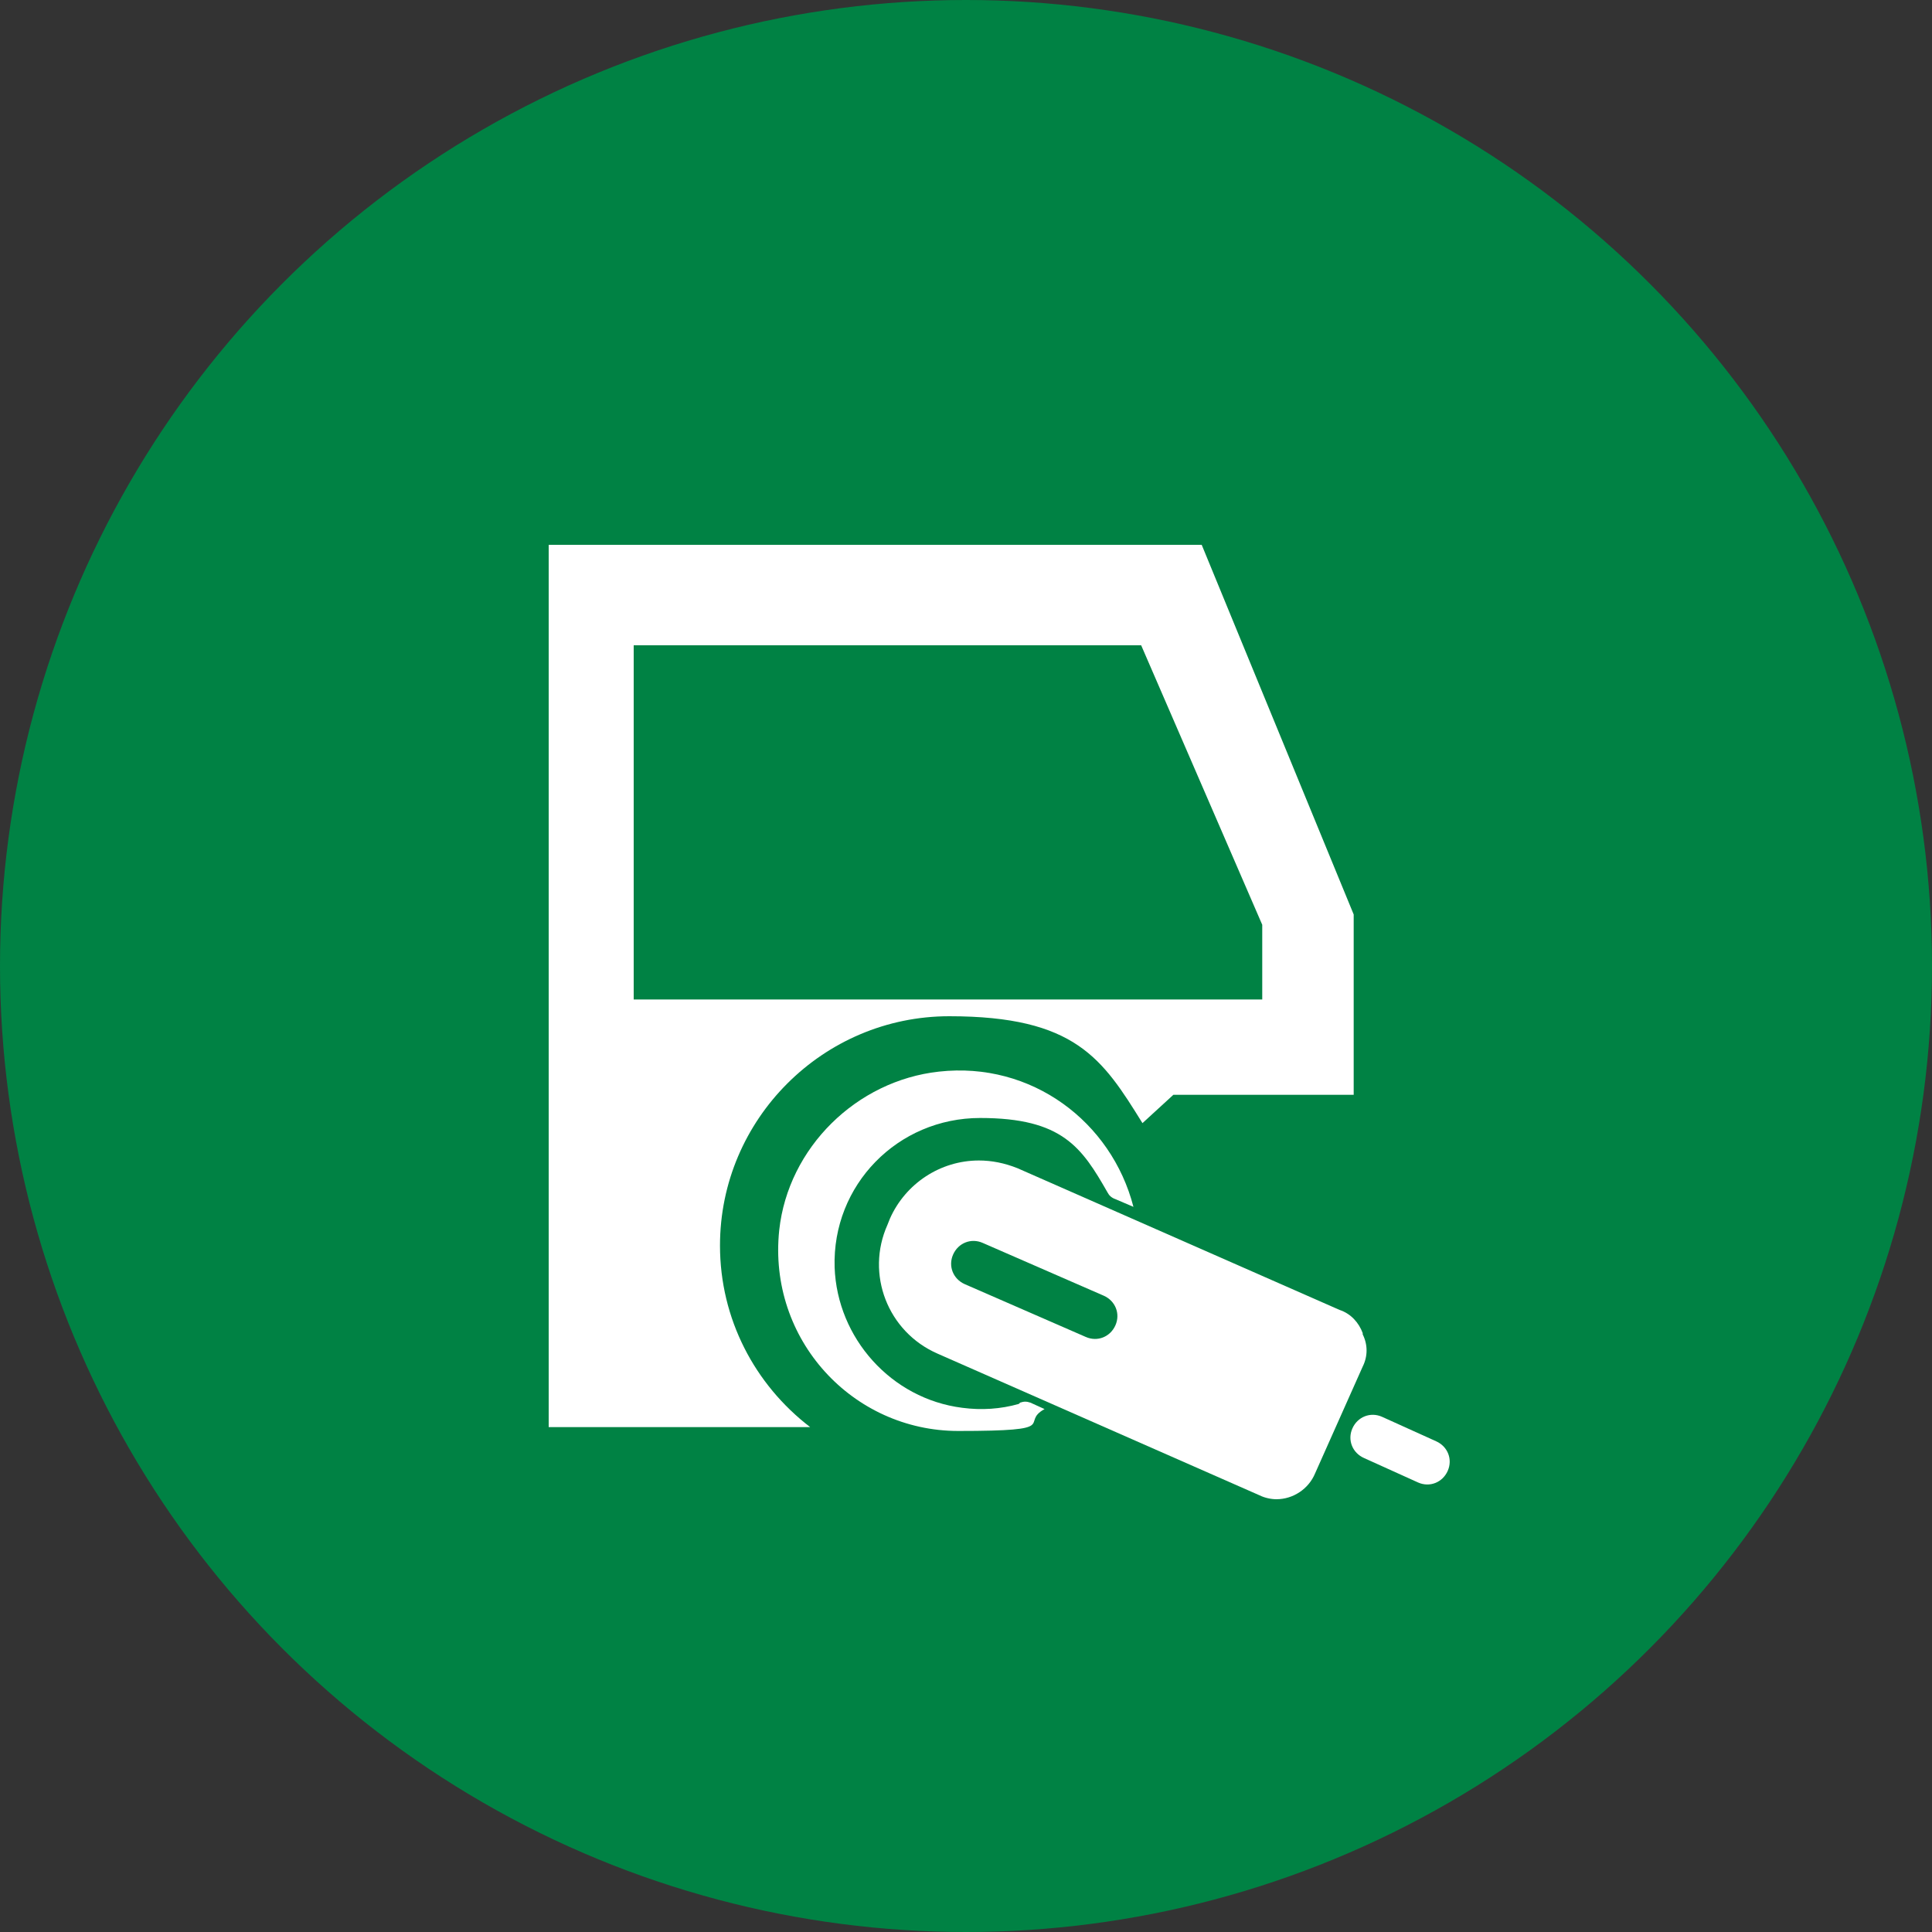 <?xml version="1.0" encoding="UTF-8"?>
<svg xmlns="http://www.w3.org/2000/svg" xmlns:i="http://ns.adobe.com/AdobeIllustrator/10.0/" id="Ebene_1" version="1.1" viewBox="0 0 150 150">
  <rect x="0" y="0" width="150" height="150" fill="#333333" stroke="none"/>
  <defs>
    <style>
      .st0 {
        fill: #fff;
      }

      .st1 {
        fill: #008244;
      }
    </style>
  </defs>
  <circle class="st1" cx="75" cy="75" r="75"></circle>
  <g>
    <path class="st0" d="M55.9,96.7c0-9.8,8-17.8,17.8-17.8s11.9,3.3,15,8.3l2.4-2.2h14v-14l-11.8-28.7h-50.7v68.5h20.3c-4.3-3.3-7-8.4-7-14.1ZM49.2,50.1h39.4l9.4,21.7v5.8h-48.8v-27.5Z"></path>
    <path class="st0" d="M111.5,111.9l-4.2-1.9c-.9-.4-1.9,0-2.3.9s0,1.9.9,2.3l4.2,1.9c.9.4,1.9,0,2.3-.9s0-1.9-.9-2.3Z"></path>
    <path class="st0" d="M105.8,103.5c-.3-.8-.9-1.5-1.8-1.8l-25-11c-1-.4-2-.6-3-.6-3,0-5.7,1.8-6.9,4.5l-.2.5c-1.7,3.8,0,8.3,3.9,10l25,11c.4.2.9.3,1.3.3,1.3,0,2.5-.8,3-2l3.7-8.3c.4-.8.4-1.7,0-2.5ZM86.6,102.9c-.4.9-1.4,1.3-2.3.9l-9.4-4.1c-.9-.4-1.3-1.4-.9-2.3h0c.4-.9,1.4-1.3,2.3-.9l9.4,4.1c.9.4,1.3,1.4.9,2.3Z"></path>
    <path class="st0" d="M79.1,109c-1.4.4-2.9.5-4.4.3-5.5-.7-9.7-5.4-9.9-10.9-.2-6.4,4.9-11.6,11.3-11.6s7.9,2.3,9.9,5.8c.1.2.3.4.6.5l1.4.6c-1.7-6.6-7.9-11.3-15.1-10.5-6.4.7-11.7,5.9-12.4,12.3-.9,8.5,5.7,15.6,13.9,15.6s4.7-.6,6.7-1.7l-1.1-.5c-.3-.1-.5-.1-.8,0Z"></path>
  </g>
</svg>
